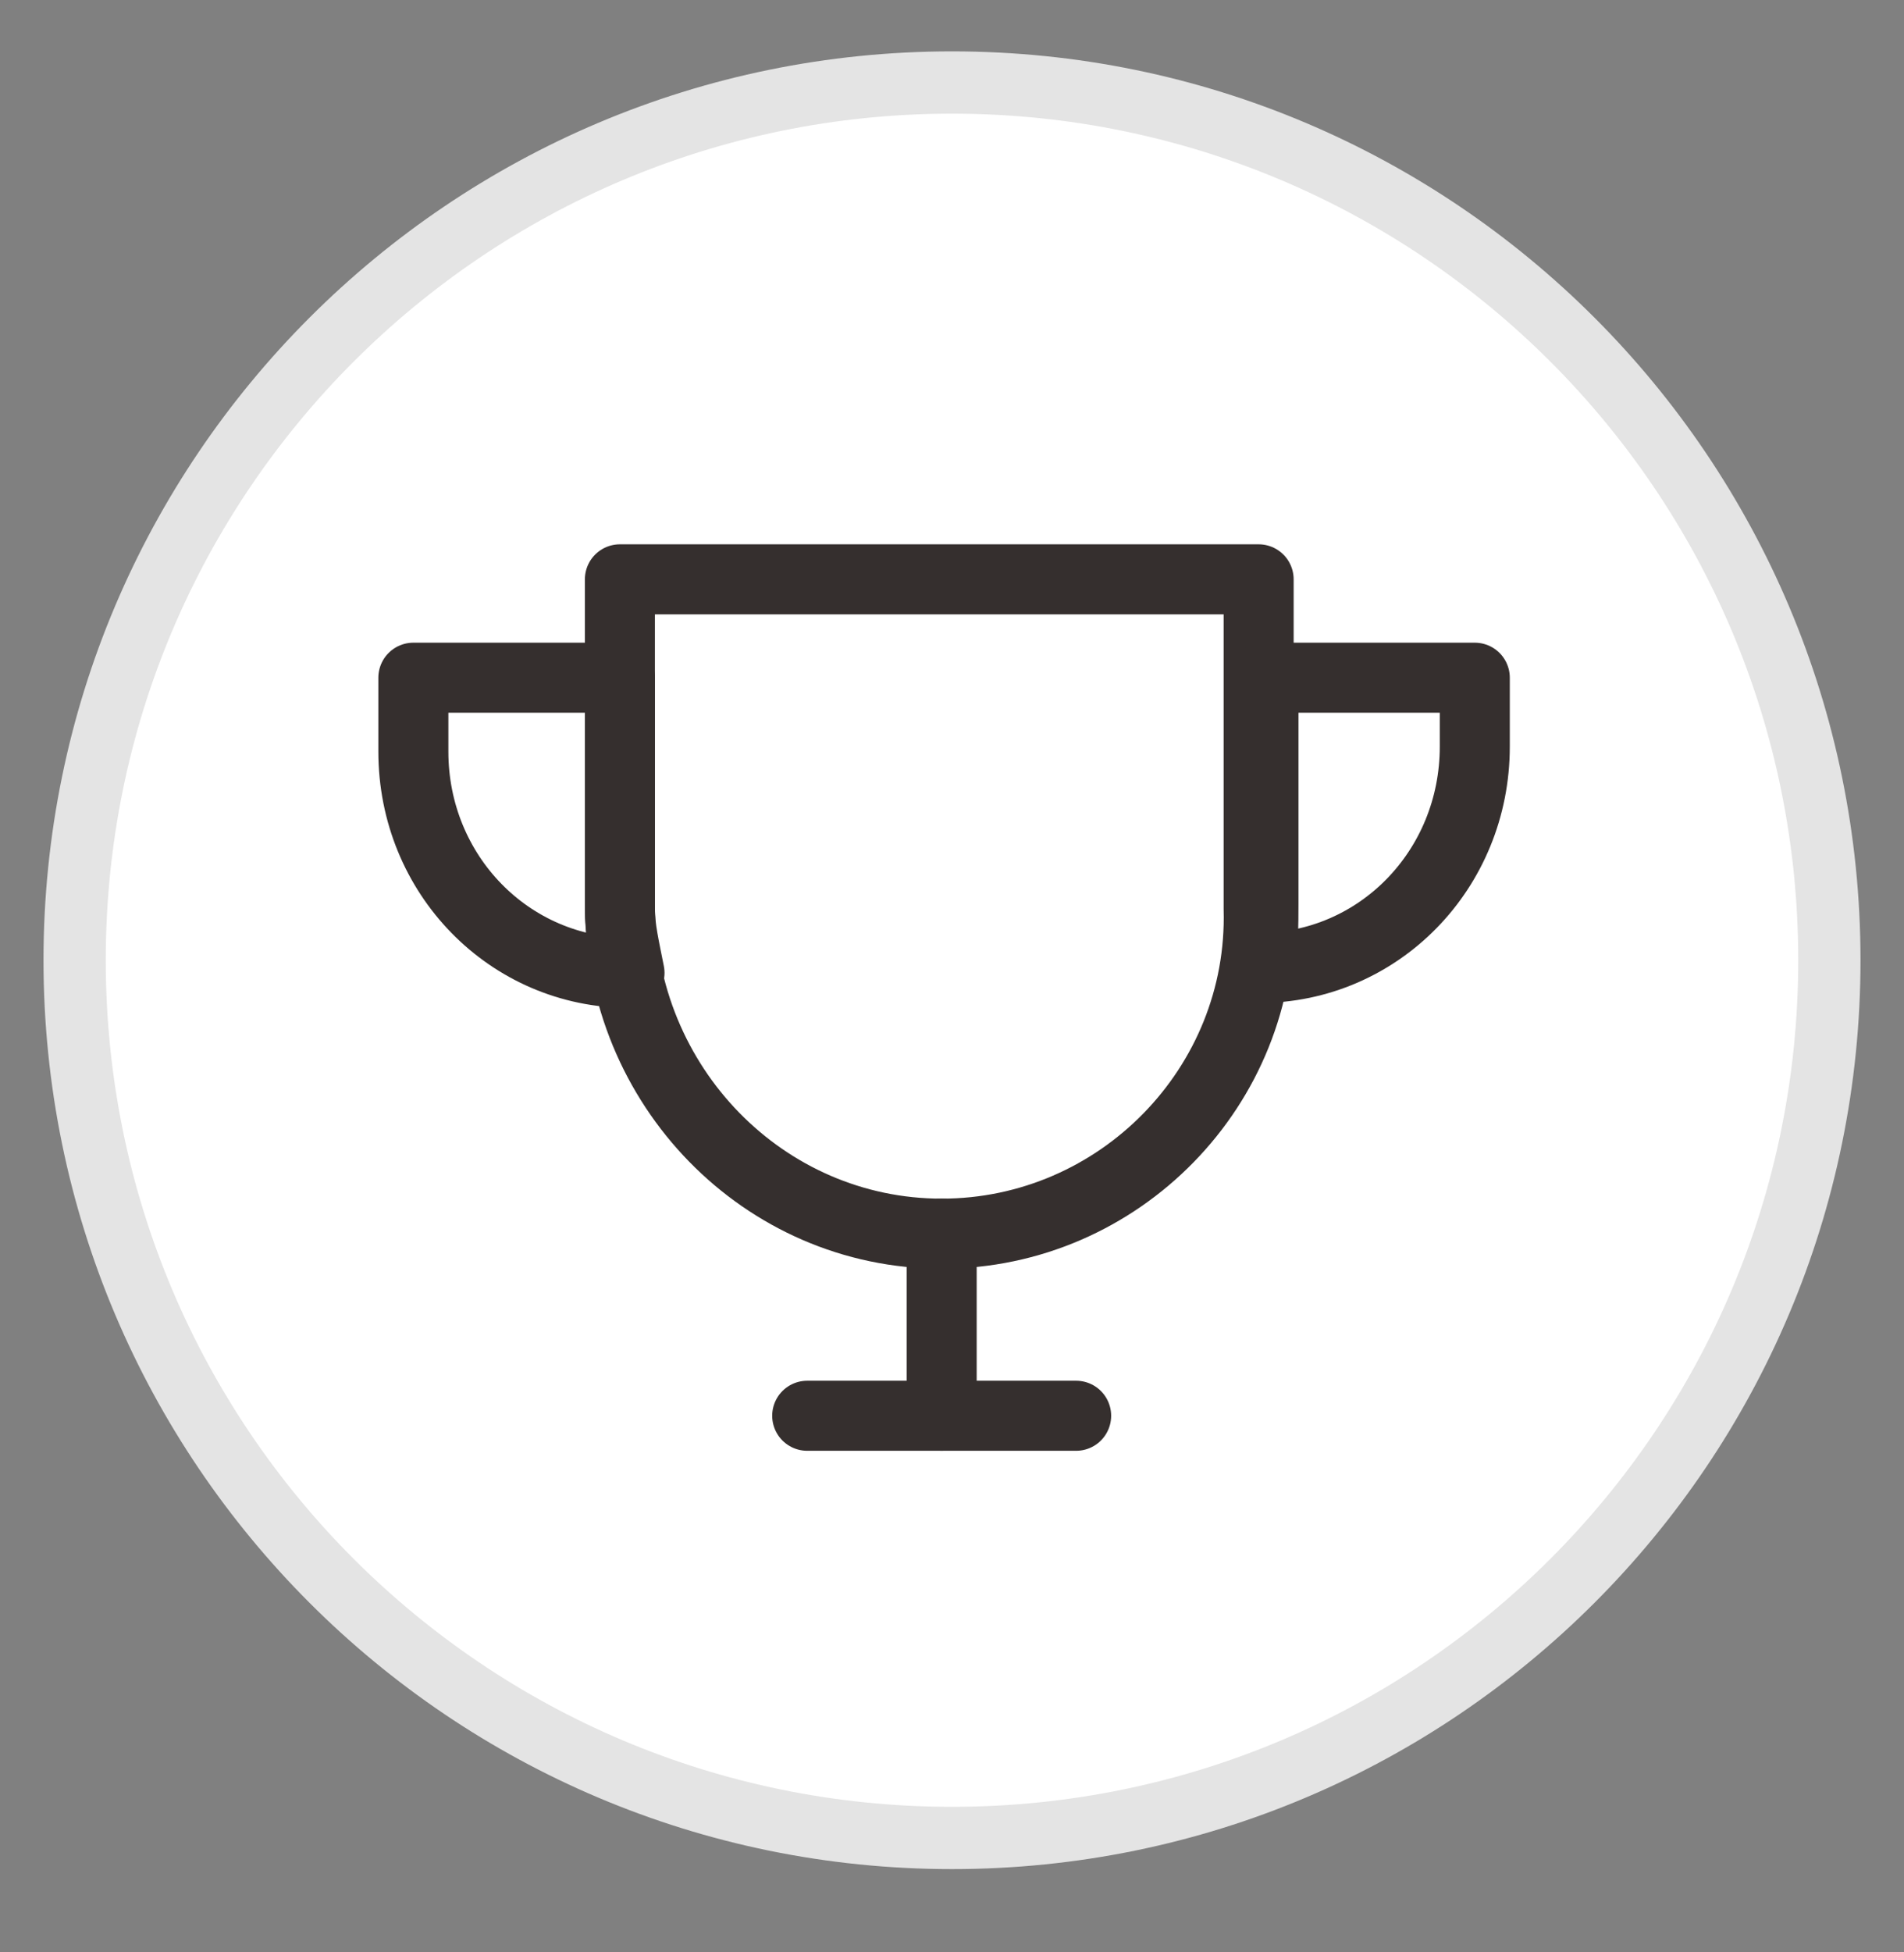 <svg width="40" height="41" viewBox="0 0 40 41" fill="none" xmlns="http://www.w3.org/2000/svg">
<rect x="0" y="0" width="40" height="41" fill="#808080" stroke="none"/>
<g clip-path="url(#clip0_371_40)">
<g clip-path="url(#clip1_371_40)">
<g clip-path="url(#clip2_371_40)">
<path d="M38.432 20.165C38.432 9.985 30.18 1.733 20 1.733C9.821 1.733 1.568 9.985 1.568 20.165C1.568 30.345 9.821 38.597 20 38.597C30.18 38.597 38.432 30.345 38.432 20.165Z" fill="white"/>
<path d="M38.432 20.165C38.432 9.985 30.18 1.733 20 1.733C9.821 1.733 1.568 9.985 1.568 20.165C1.568 30.345 9.821 38.597 20 38.597C30.18 38.597 38.432 30.345 38.432 20.165Z" stroke="#E4E4E4" stroke-width="1.308"/>
<path d="M19.783 25.907C16.05 25.907 13.023 22.808 13.023 18.985V12.166H26.442V19.088C26.543 22.808 23.516 25.907 19.783 25.907Z" stroke="#352F2E" stroke-width="1.471" stroke-linecap="round" stroke-linejoin="round"/>
<path d="M13.023 19.088V14.232H8.684V15.782C8.684 18.365 10.702 20.431 13.225 20.431C13.124 19.915 13.023 19.501 13.023 19.088Z" stroke="#352F2E" stroke-width="1.471" stroke-linecap="round" stroke-linejoin="round"/>
<path d="M26.543 14.232V18.985C26.543 19.398 26.543 19.915 26.442 20.328C28.965 20.328 30.983 18.261 30.983 15.678V14.232H26.543Z" stroke="#352F2E" stroke-width="1.471" stroke-linecap="round" stroke-linejoin="round"/>
<path d="M16.958 29.731H22.608" stroke="#352F2E" stroke-width="1.471" stroke-linecap="round" stroke-linejoin="round"/>
<path d="M19.783 29.73V25.907" stroke="#352F2E" stroke-width="1.471" stroke-linecap="round" stroke-linejoin="round"/>
</g>
</g>
</g>
<defs>
<clipPath id="clip0_371_40">
<rect width="40" height="41" fill="white"/>
</clipPath>
<clipPath id="clip1_371_40">
<rect width="40" height="40" fill="white" transform="translate(0 0.165)"/>
</clipPath>
<clipPath id="clip2_371_40">
<rect width="40" height="40" fill="white" transform="translate(0 0.165)"/>
</clipPath>
</defs>
</svg>
